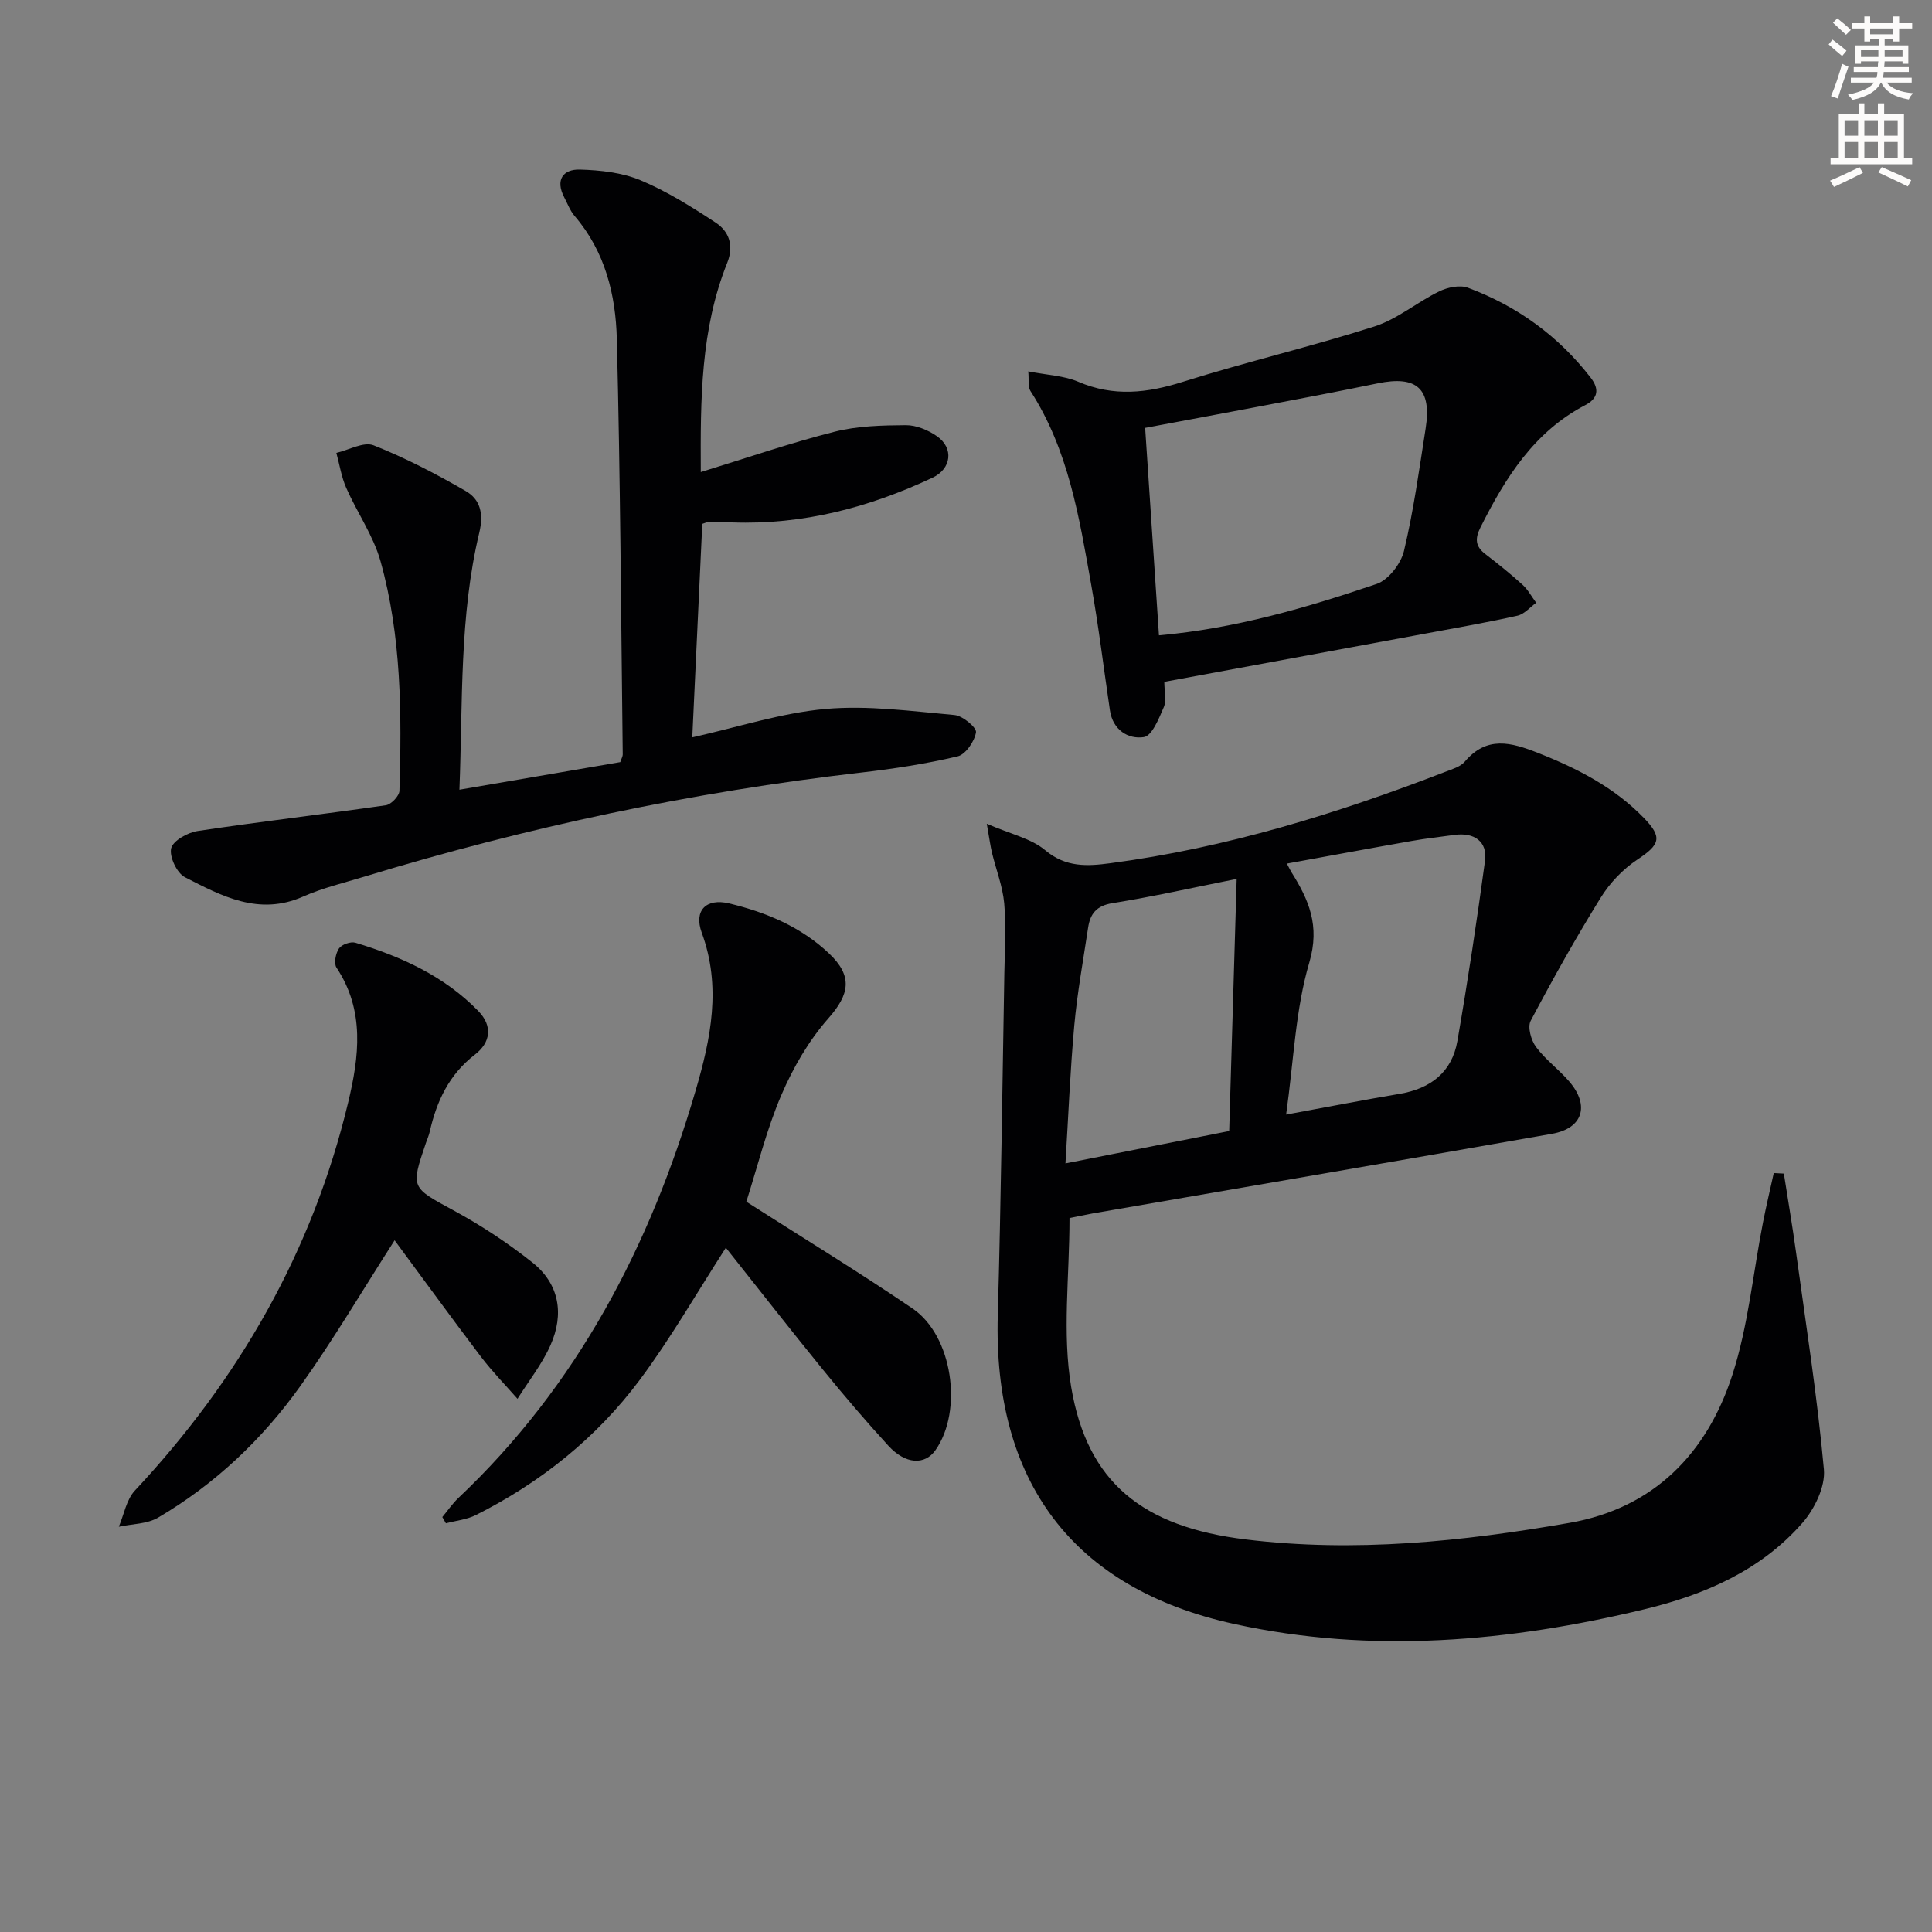 <svg enable-background="new 0 0 400 400" viewBox="0 0 400 400" xmlns="http://www.w3.org/2000/svg"><rect x="0" y="0" width="400" height="400" fill="#808080" stroke="none"/><path d="m378.6 9.2.8-1c.9.7 1.9 1.4 2.9 2.3l-.9 1.1c-1.1-.9-2-1.7-2.8-2.4zm.5 10.7c.9-2.1 1.6-4.3 2.3-6.7.4.2.8.4 1.3.6-.7 2.1-1.5 4.3-2.2 6.6zm.4-15.2.9-.9c1 .8 2 1.6 2.8 2.4l-1 1c-1-.9-1.9-1.8-2.7-2.5zm12.5-1.3h1.2v1.4h2.7v1.1h-2.7v2.7h-1.2v-.5h-1.8v1.3h4.9v3.8h-1.2v-.5h-3.7c0 .4-.1.9-.1 1.2h5.1v1h-5.2c0 .5-.1.9-.2 1.2h6v1h-5.2c1.1 1.3 2.9 2 5.5 2.2-.4.4-.7.8-.9 1.3-2.9-.5-4.8-1.6-5.7-3.5h-.1c-.8 1.7-2.7 2.9-5.9 3.6-.2-.4-.6-.8-.9-1.1 2.8-.6 4.6-1.4 5.4-2.5h-4.8v-1h5.3c.1-.3.2-.7.2-1.2h-4.9v-1h5c0-.4 0-.8.1-1.2h-3.6v.5h-1.2v-3.8h4.9v-1.3h-1.8v.5h-1.2v-2.7h-2.6v-1.1h2.6v-1.4h1.2v1.4h4.7v-1.4zm-6.7 8.4h3.6c0-.4 0-.9 0-1.4h-3.6zm1.9-4.7h4.7v-1.2h-4.7zm6.7 3.3h-3.7v1.4h3.7z" fill="#fcfbfa"/><path d="m384.7 21.4h1.3v2.2h2.8v-2.2h1.3v2.2h4.1v9.1h1.7v1.3h-16.9v-1.3h1.7v-9.1h4.1v-2.2zm.3 13.2.7 1.2c-1.8.9-3.8 1.9-6 2.9-.2-.4-.5-.8-.8-1.3 2.4-1 4.4-2 6.1-2.8zm-3.1-6.5h2.8v-3.2h-2.8zm0 4.6h2.8v-3.3h-2.8zm4.1-4.6h2.8v-3.2h-2.8zm0 4.6h2.8v-3.3h-2.8zm3.6 1.9c2.1.9 4.1 1.8 6.1 2.7l-.7 1.3c-2.2-1.1-4.2-2-6.1-2.9zm3.3-9.7h-2.8v3.2h2.8zm-2.8 7.8h2.8v-3.3h-2.8z" fill="#fcfbfa"/><g fill="#010103"><path d="m221.43 252.18c0 12.07-1.53 23.8.34 34.95 3.32 19.85 14.84 29.01 36.2 31.6 22.51 2.74 44.84.43 66.99-3.44 17.44-3.04 28.44-14.38 33.7-30.6 3.29-10.16 4.28-21.05 6.35-31.61.67-3.42 1.48-6.81 2.23-10.21.7.04 1.4.08 2.09.11.85 5.45 1.78 10.89 2.53 16.35 2.05 14.95 4.4 29.88 5.76 44.9.32 3.57-1.93 8.18-4.43 11.05-8.61 9.86-20.24 14.89-32.69 17.89-28.09 6.77-56.55 9.28-84.95 3.06-33.61-7.36-49.95-29.66-48.97-63.96.67-23.62.94-47.25 1.36-70.88.09-4.79.39-9.61-.03-14.36-.32-3.53-1.68-6.97-2.53-10.47-.33-1.38-.51-2.79-1.08-6.01 4.97 2.16 9.2 3.04 12.11 5.49 4.28 3.6 8.76 3.31 13.48 2.68 23.99-3.18 46.93-10.26 69.42-18.95 1.39-.54 3.06-1.02 3.95-2.07 4.56-5.39 9.57-4.02 15.13-1.83 8.14 3.2 15.77 7.11 21.92 13.44 3.98 4.09 3.36 5.56-1.34 8.68-2.96 1.97-5.66 4.8-7.54 7.83-5.15 8.32-9.95 16.87-14.52 25.53-.68 1.29.08 4.02 1.1 5.4 1.96 2.65 4.75 4.67 6.91 7.19 4.26 4.97 2.78 9.68-3.59 10.8-31.67 5.58-63.38 11-95.07 16.48-1.64.3-3.25.65-4.83.96zm44.85-21.42c8.89-1.63 16.18-3.06 23.49-4.29 6.43-1.08 10.85-4.49 11.97-10.96 2.15-12.4 4.03-24.84 5.72-37.31.53-3.93-2.22-5.91-6.31-5.34-2.96.41-5.93.73-8.86 1.25-8.53 1.5-17.05 3.09-25.86 4.69.61 1.15.75 1.45.92 1.73 3.62 5.76 5.98 11.09 3.73 18.74-2.87 9.71-3.21 20.16-4.8 31.49zm-10.24-48.79c-9.11 1.82-17.37 3.68-25.72 5.02-3.32.53-4.61 2.21-5.04 5.08-1.01 6.73-2.24 13.45-2.86 20.22-.85 9.37-1.23 18.79-1.83 28.58 11.9-2.35 22.77-4.5 33.9-6.7.5-16.98 1.02-34.22 1.55-52.2z"/><path d="m95.12 163.5c11.57-1.99 22.46-3.85 33.3-5.71.23-.71.52-1.18.51-1.64-.35-28.64-.5-57.29-1.22-85.92-.23-9.18-2.42-18.15-8.73-25.5-.95-1.1-1.48-2.57-2.17-3.89-1.87-3.58-.26-5.83 3.25-5.73 4.22.12 8.71.61 12.55 2.21 5.46 2.28 10.58 5.5 15.56 8.77 2.82 1.85 3.81 4.8 2.39 8.34-5.51 13.76-5.55 28.22-5.47 43.31 9.49-2.91 18.51-6.03 27.72-8.36 4.74-1.2 9.83-1.32 14.76-1.35 2.15-.01 4.6 1.02 6.42 2.29 3.54 2.47 2.99 6.75-.93 8.59-13.12 6.16-26.81 9.77-41.43 9.25-1.66-.06-3.33-.07-4.99-.07-.31 0-.61.17-1.24.37-.68 14.59-1.37 29.27-2.07 44.2 9.56-2.13 18.49-5.07 27.6-5.88 8.8-.78 17.82.47 26.7 1.26 1.68.15 4.6 2.6 4.44 3.58-.31 1.88-2.15 4.59-3.81 4.98-6.58 1.55-13.32 2.59-20.05 3.36-34.89 4.01-69.09 11.28-102.67 21.51-4.29 1.31-8.71 2.35-12.79 4.16-9.14 4.04-16.86-.11-24.48-4.02-1.65-.85-3.25-4.25-2.83-5.98.39-1.58 3.42-3.27 5.49-3.58 12.96-1.95 25.99-3.46 38.96-5.33 1.1-.16 2.78-1.93 2.81-2.99.48-15.99.43-32.02-3.92-47.55-1.49-5.3-4.85-10.06-7.1-15.18-1-2.27-1.38-4.81-2.04-7.23 2.6-.6 5.67-2.38 7.71-1.57 6.58 2.6 12.93 5.92 19.07 9.46 3.03 1.75 3.75 4.7 2.81 8.62-4.13 17.25-3.41 34.9-4.11 53.22z"/><path d="m212.89 76.89c3.99.78 7.42.89 10.35 2.15 7.33 3.14 14.27 2.35 21.67.01 13.11-4.13 26.54-7.27 39.63-11.45 4.77-1.52 8.86-5.05 13.45-7.28 1.73-.84 4.26-1.37 5.94-.74 10.17 3.79 18.72 9.97 25.4 18.61 1.79 2.31 1.62 4.26-1.13 5.69-10.6 5.54-16.54 15.05-21.68 25.3-1.16 2.32-1.1 3.93 1.01 5.54 2.64 2.02 5.24 4.12 7.7 6.35 1.13 1.03 1.89 2.48 2.82 3.73-1.28.92-2.45 2.35-3.87 2.67-6.14 1.38-12.35 2.46-18.54 3.61-18.06 3.35-36.13 6.68-54.58 10.09 0 2.02.48 3.86-.11 5.24-1 2.33-2.44 5.95-4.13 6.2-3.25.49-6.42-1.48-7.02-5.52-1.29-8.7-2.34-17.44-3.89-26.1-2.47-13.87-4.69-27.85-12.58-40.06-.55-.87-.27-2.3-.44-4.04zm27.06 54.65c15.76-1.4 30.52-5.7 45.07-10.64 2.44-.83 5.03-4.19 5.66-6.84 1.99-8.33 3.15-16.86 4.48-25.34 1.29-8.24-1.81-11.03-9.92-9.35-8.27 1.71-16.56 3.27-24.86 4.85-7.75 1.48-15.51 2.91-23.29 4.37.96 14.5 1.89 28.37 2.86 42.95z"/><path d="m154.52 248.8c11.53 7.37 23.16 14.47 34.41 22.11 8.3 5.63 10.51 21.15 4.75 29.33-2.21 3.14-6.2 2.96-9.75-.91-4.72-5.15-9.26-10.47-13.66-15.89-6.81-8.37-13.44-16.87-19.99-25.11-6.05 9.38-11.4 18.73-17.78 27.3-8.96 12.04-20.53 21.28-33.97 28.04-1.88.95-4.13 1.16-6.21 1.71-.25-.43-.5-.86-.74-1.29 1.11-1.33 2.09-2.79 3.34-3.97 24.64-23.3 39.68-52.17 49.1-84.32 3.16-10.78 5.37-21.52 1.27-32.69-1.69-4.6.92-7.2 5.65-6.07 7.67 1.84 14.86 4.83 20.71 10.37 4.97 4.7 4.24 8.46-.14 13.42-4.06 4.6-7.31 10.22-9.74 15.89-3.06 7.12-4.91 14.75-7.25 22.08z"/><path d="m81.7 256.79c-6.73 10.49-12.7 20.63-19.51 30.17-7.88 11.05-17.69 20.33-29.45 27.24-2.29 1.35-5.4 1.3-8.14 1.89 1.08-2.53 1.57-5.61 3.33-7.49 21.56-23.05 36.77-49.56 44.15-80.33 2.26-9.44 3.51-19.02-2.41-27.93-.58-.88-.18-2.96.51-3.97.56-.82 2.42-1.48 3.4-1.19 9.48 2.87 18.38 6.89 25.43 14.12 3.06 3.14 2.56 6.54-.68 9.04-5.35 4.12-7.93 9.65-9.36 15.97-.18.8-.53 1.57-.8 2.36-3.19 9.39-3.06 9.14 5.95 14.05 5.64 3.07 11.07 6.67 16.1 10.66 5.62 4.46 6.6 10.72 3.76 17.11-1.75 3.94-4.52 7.43-6.84 11.12-2.53-2.89-5.24-5.65-7.56-8.7-6.03-7.95-11.89-16.02-17.88-24.12z"/></g></svg>
